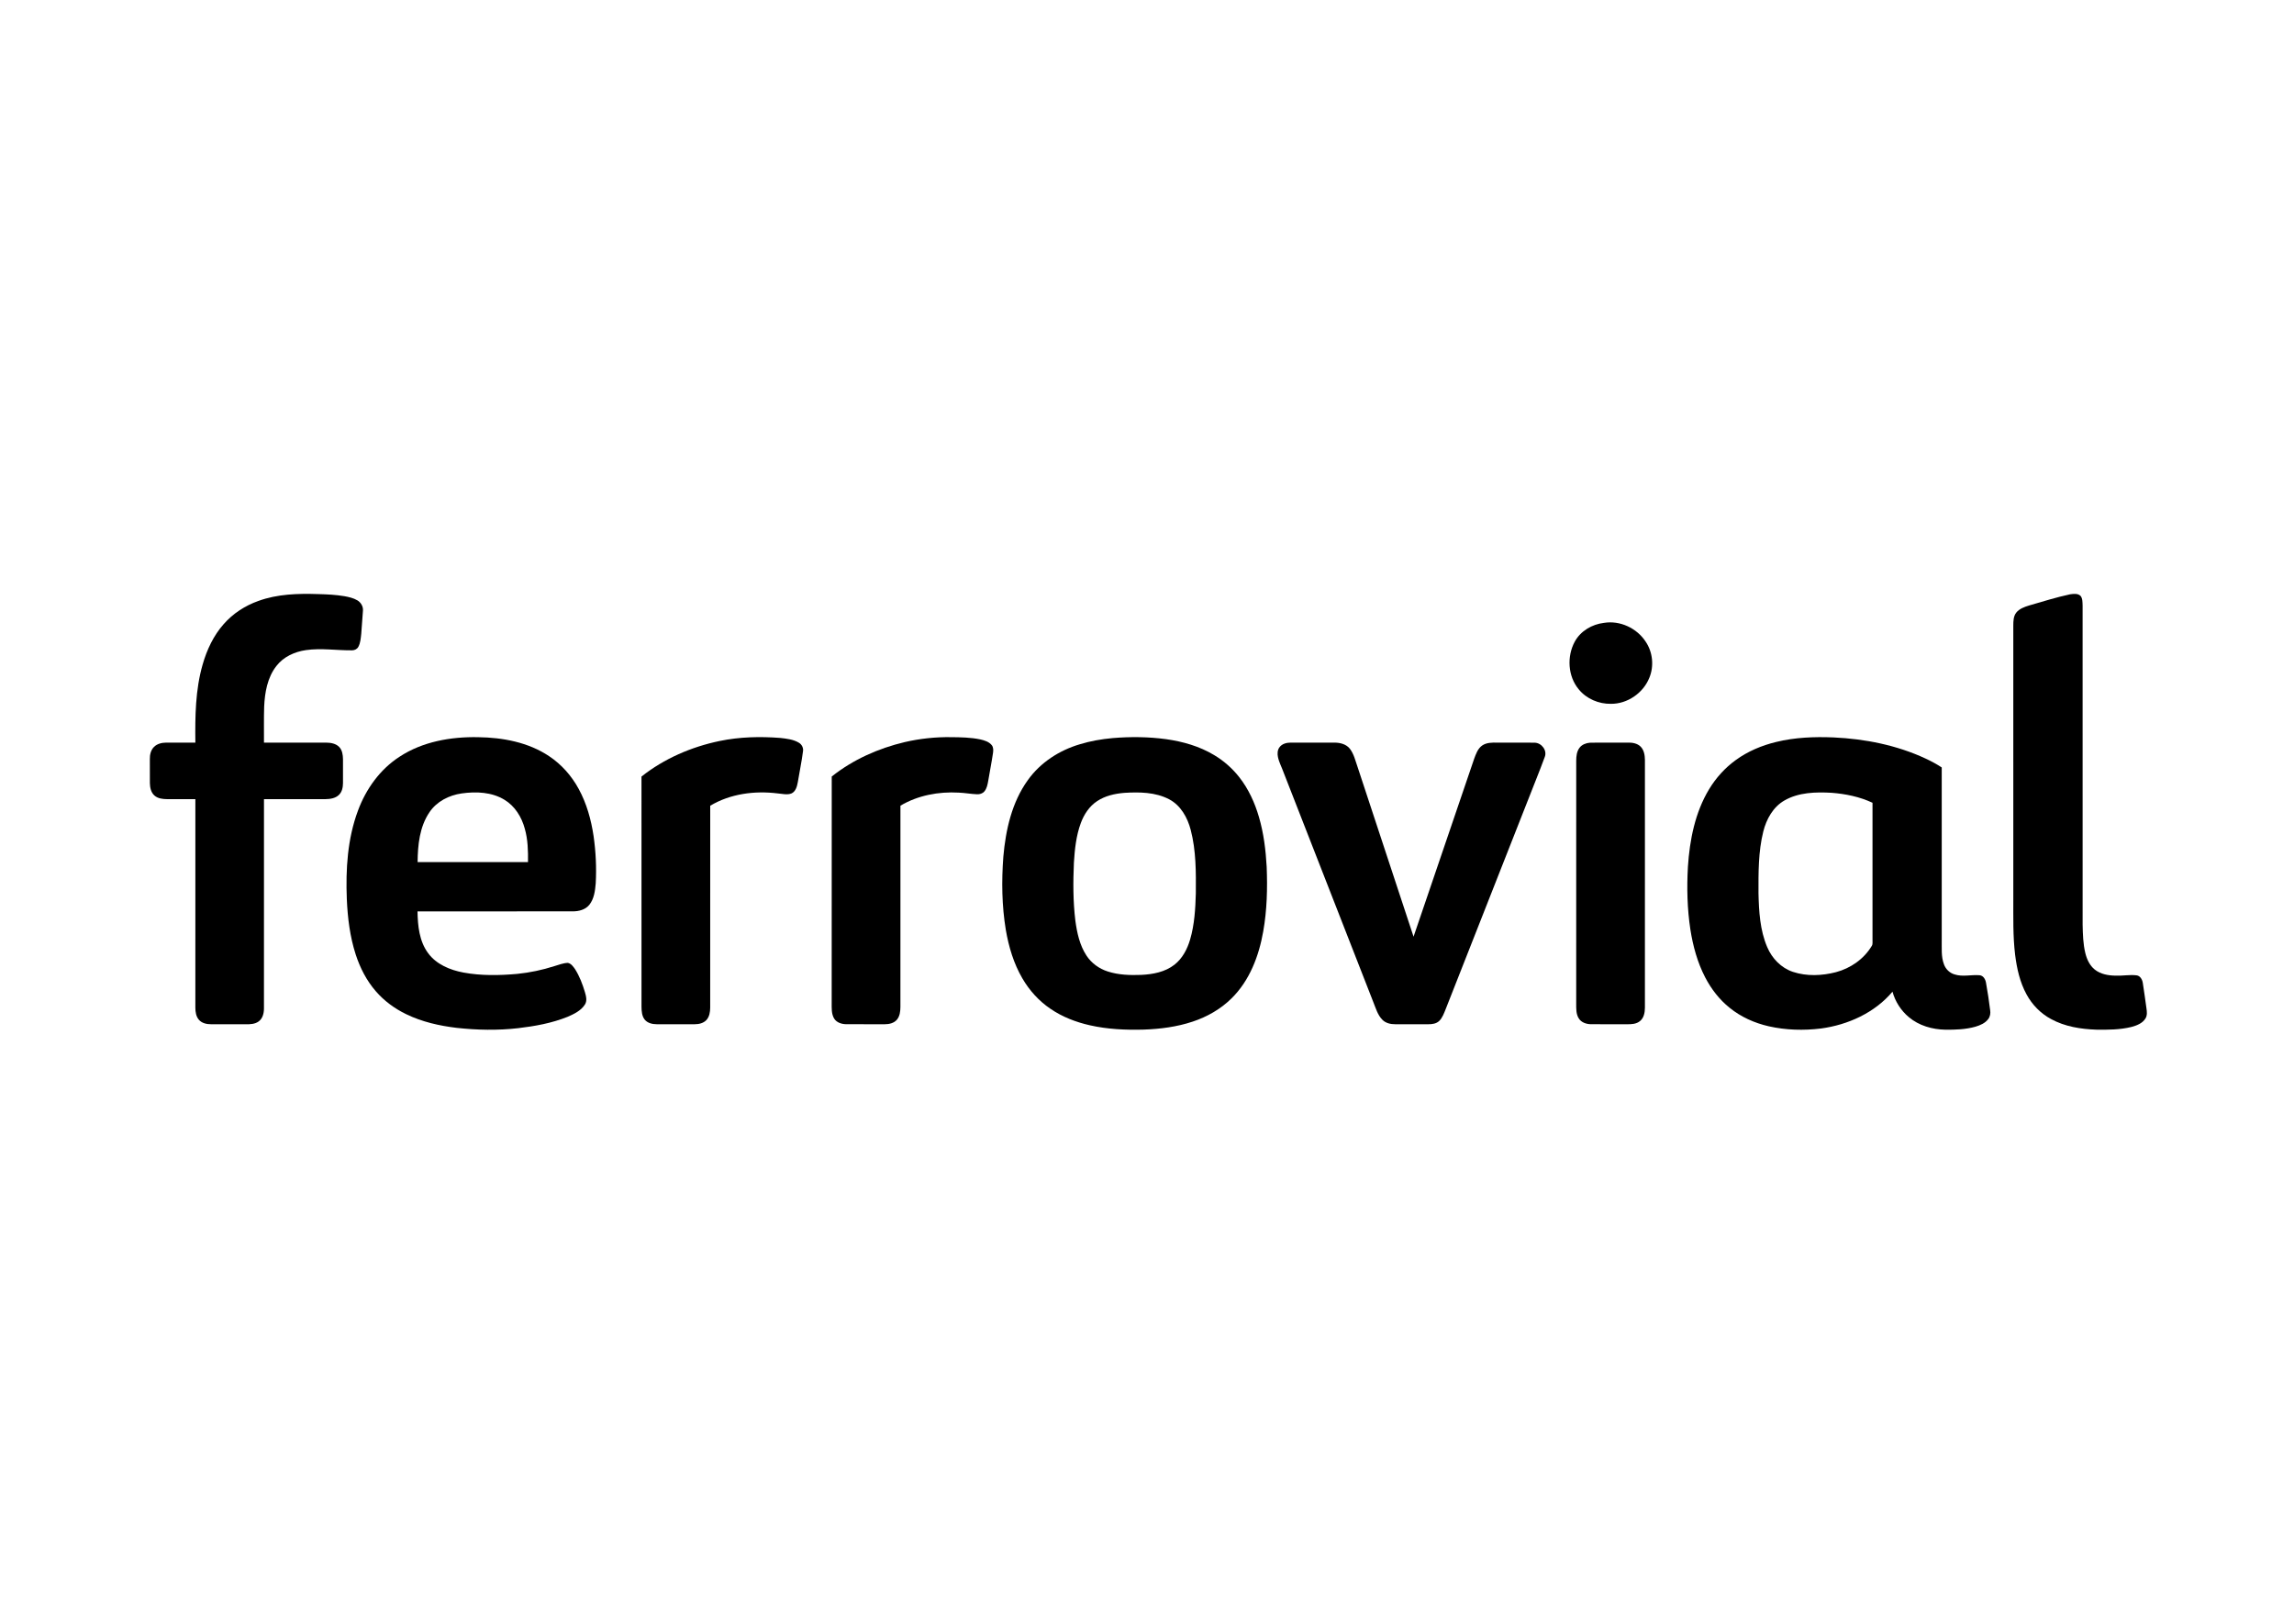 <?xml version="1.0" encoding="UTF-8"?>
<svg xmlns="http://www.w3.org/2000/svg" width="842" height="596" viewBox="0 0 842 596" fill="none">
  <g clip-path="url(#clip0_291_529)">
    <path d="M94.826 220.599C101.817 218.042 109.371 217.835 116.727 218.076C119.974 218.158 123.231 218.31 126.435 218.852C128.062 219.15 129.722 219.518 131.16 220.367C132.454 221.134 133.347 222.616 133.222 224.141C132.996 226.981 132.835 229.823 132.594 232.66C132.402 234.27 132.323 235.965 131.54 237.419C131.105 238.25 130.167 238.725 129.244 238.719C123.596 238.78 117.918 237.836 112.289 238.643C108.137 239.233 104.013 241.111 101.424 244.502C98.134 248.717 97.187 254.222 96.958 259.432C96.815 263.818 96.922 268.21 96.891 272.598C104.525 272.604 112.155 272.595 119.789 272.601C121.455 272.629 123.288 272.942 124.498 274.193C125.628 275.359 125.859 277.075 125.893 278.63C125.899 281.567 125.899 284.501 125.893 287.438C125.881 288.987 125.57 290.67 124.403 291.787C123.1 293.047 121.193 293.324 119.453 293.348C111.933 293.354 104.412 293.342 96.894 293.351C96.885 318.98 96.897 344.605 96.885 370.231C96.876 371.96 96.41 373.889 94.933 374.951C93.58 375.934 91.829 376.017 90.214 375.977C85.959 375.968 81.7 375.977 77.442 375.974C75.846 375.98 74.091 375.597 73.007 374.337C71.959 373.134 71.718 371.467 71.706 369.927C71.706 344.405 71.7 318.879 71.709 293.354C68.237 293.339 64.761 293.357 61.285 293.348C59.689 293.327 57.941 293.135 56.695 292.027C55.413 290.898 55.044 289.103 55.011 287.468C54.992 284.519 55.011 281.567 55.001 278.615C54.974 277.029 55.355 275.322 56.524 274.178C57.673 273.018 59.363 272.614 60.95 272.601C64.536 272.595 68.121 272.604 71.709 272.598C71.596 262.99 71.697 253.215 74.387 243.908C75.928 238.53 78.362 233.317 82.096 229.102C85.496 225.212 89.964 222.318 94.826 220.599Z" fill="black"></path>
    <path d="M759.826 218.154C761.081 217.99 762.646 217.759 763.649 218.73C764.462 219.734 764.346 221.128 764.41 222.345C764.419 261.398 764.407 300.451 764.416 339.504C764.495 342.977 764.584 346.486 765.412 349.879C765.97 352.159 767.017 354.429 768.894 355.927C771.032 357.622 773.85 358.103 776.515 358.139C779.065 358.252 781.617 357.725 784.164 358.02C785.556 358.164 786.302 359.542 786.5 360.793C786.991 363.873 787.396 366.968 787.834 370.06C788.023 371.323 788.197 372.723 787.475 373.864C786.372 375.66 784.264 376.454 782.324 376.975C778.136 378.007 773.783 378.022 769.497 377.97C763.776 377.778 757.913 376.856 752.835 374.077C749.036 372.044 745.908 368.849 743.858 365.072C741.379 360.58 740.264 355.482 739.633 350.433C738.808 343.573 738.993 336.653 738.975 329.759C738.972 296.379 738.978 262.999 738.972 229.616C738.978 228 739.009 226.222 740.054 224.883C741.205 223.444 743.026 222.799 744.732 222.269C749.743 220.83 754.723 219.247 759.826 218.154Z" fill="black"></path>
    <path d="M588.721 228.642C594.6 227.677 600.775 230.562 604.013 235.508C606.644 239.364 607.168 244.538 605.362 248.841C603.114 254.417 597.339 258.397 591.301 258.358C586.83 258.443 582.303 256.529 579.464 253.035C575.453 248.226 575.06 240.953 578.014 235.523C580.147 231.615 584.359 229.156 588.721 228.642Z" fill="black"></path>
    <path d="M146.643 277.781C155.117 272.209 165.513 270.404 175.51 270.605C184.554 270.726 193.915 272.47 201.545 277.574C206.087 280.587 209.791 284.784 212.389 289.562C215.326 294.925 216.977 300.899 217.875 306.919C218.692 312.662 218.978 318.49 218.658 324.281C218.427 327.008 218.064 329.942 216.3 332.149C214.854 333.938 212.453 334.541 210.242 334.541C191.243 334.547 172.245 334.538 153.247 334.547C153.335 339.839 153.886 345.509 157.149 349.895C160.176 354.019 165.187 356.07 170.073 356.995C176.592 358.2 183.284 358.082 189.86 357.494C194.472 357.025 199.032 356.07 203.446 354.652C205.085 354.183 206.705 353.501 208.429 353.452C209.636 353.687 210.388 354.792 211.055 355.729C212.709 358.328 213.812 361.244 214.692 364.184C215.125 365.678 215.597 367.428 214.64 368.828C213.193 371.028 210.705 372.212 208.368 373.238C202.566 375.578 196.352 376.695 190.165 377.425C182.69 378.278 175.117 378.125 167.645 377.31C161.276 376.543 154.901 375.119 149.107 372.294C144.888 370.264 141.032 367.44 137.964 363.891C134.562 359.996 132.165 355.3 130.568 350.4C128.436 343.829 127.595 336.915 127.297 330.04C126.861 319.102 127.535 307.883 131.4 297.542C134.321 289.623 139.497 282.395 146.643 277.781ZM169.452 291.251C164.816 291.903 160.265 294.209 157.621 298.172C154.005 303.507 153.329 310.184 153.283 316.463C166.789 316.466 180.293 316.475 193.796 316.46C193.854 312.336 193.759 308.148 192.611 304.155C191.469 299.931 189.005 295.911 185.2 293.604C180.53 290.725 174.749 290.5 169.452 291.251Z" fill="black"></path>
    <path d="M264.124 272.004C271.438 270.483 278.971 270.309 286.4 270.881C288.743 271.155 291.216 271.399 293.269 272.665C294.345 273.313 294.969 274.607 294.728 275.851C294.241 279.64 293.434 283.375 292.825 287.145C292.538 288.679 292.078 290.511 290.537 291.245C288.907 291.899 287.122 291.367 285.441 291.248C277.009 290.192 268.06 291.358 260.682 295.764C260.664 320.483 260.682 345.202 260.673 369.923C260.652 371.515 260.39 373.25 259.26 374.458C258.178 375.593 256.546 375.97 255.029 375.97C250.353 375.974 245.674 375.977 240.998 375.97C239.418 375.958 237.675 375.56 236.636 374.275C235.598 372.97 235.488 371.223 235.461 369.625C235.455 341.437 235.464 313.246 235.455 285.058C243.761 278.466 253.771 274.156 264.124 272.004Z" fill="black"></path>
    <path d="M332.046 272.415C337.644 271.116 343.398 270.504 349.146 270.598C352.695 270.632 356.28 270.69 359.771 271.411C361.303 271.77 362.97 272.248 364.005 273.514C364.648 274.311 364.617 275.386 364.483 276.344C363.981 279.789 363.286 283.207 362.72 286.643C362.476 287.988 362.223 289.431 361.315 290.508C360.654 291.3 359.591 291.61 358.589 291.555C356.344 291.47 354.127 291.038 351.882 290.956C344.51 290.536 336.895 291.951 330.501 295.746C330.483 320.373 330.504 345.001 330.492 369.628C330.474 371.259 330.285 373.037 329.185 374.33C328.113 375.581 326.371 375.97 324.79 375.973C320.099 375.97 315.408 375.983 310.72 375.967C309.017 375.958 307.107 375.423 306.169 373.886C305.118 372.151 305.286 370.042 305.267 368.1C305.283 340.411 305.246 312.725 305.286 285.039C313.075 278.846 322.39 274.701 332.046 272.415Z" fill="black"></path>
    <path d="M408.365 270.94C414.908 270.386 421.521 270.453 428.034 271.336C434.178 272.206 440.288 273.944 445.631 277.164C449.183 279.276 452.329 282.054 454.879 285.302C458.26 289.611 460.575 294.679 462.092 299.919C463.831 305.854 464.587 312.029 464.928 318.189C465.245 326.117 465.047 334.106 463.655 341.937C462.074 350.936 458.65 359.993 452.006 366.5C448.034 370.438 443.045 373.262 437.754 375.015C431.972 376.945 425.871 377.73 419.803 377.943C413.172 378.129 406.48 377.828 399.995 376.352C394.886 375.201 389.9 373.281 385.568 370.307C381.307 367.434 377.789 363.527 375.224 359.086C372.059 353.648 370.243 347.53 369.183 341.361C367.712 332.49 367.596 323.433 368.27 314.479C369.132 304.627 371.389 294.496 377.277 286.346C381.861 279.912 388.818 275.42 396.348 273.204C400.253 271.999 404.302 271.314 408.365 270.94ZM412.645 291.042C409.172 291.337 405.627 292.113 402.696 294.079C399.833 295.957 397.887 298.939 396.714 302.104C394.99 306.755 394.478 311.743 394.17 316.661C393.86 323.764 393.848 330.91 394.707 337.977C395.313 342.411 396.284 346.958 398.776 350.759C400.598 353.559 403.449 355.611 406.623 356.618C410.568 357.887 414.771 358.018 418.88 357.86C423.154 357.656 427.641 356.819 431.086 354.113C434.016 351.825 435.792 348.386 436.825 344.877C438.43 339.386 438.762 333.625 438.924 327.937C438.984 320.161 439.033 312.251 437.053 304.673C435.884 300.132 433.38 295.61 429.085 293.376C424.059 290.756 418.168 290.707 412.645 291.042Z" fill="black"></path>
    <path d="M651.937 272.358C658.797 270.675 665.912 270.401 672.943 270.69C684.585 271.216 696.263 273.542 706.861 278.49C708.874 279.437 710.845 280.487 712.703 281.713C712.706 302.798 712.703 323.883 712.703 344.967C712.761 347.986 712.426 351.133 713.532 354.015C714.168 355.765 715.633 357.19 717.443 357.695C720.407 358.648 723.523 357.735 726.548 357.984C727.991 358.088 728.756 359.512 728.96 360.793C729.557 364.12 730.063 367.464 730.477 370.821C730.657 371.938 730.477 373.143 729.783 374.062C728.646 375.587 726.816 376.366 725.046 376.887C721.482 377.891 717.741 378.016 714.062 377.982C709.249 377.897 704.317 376.5 700.601 373.347C697.722 370.943 695.627 367.635 694.625 364.028C688.103 371.771 678.282 376.211 668.367 377.541C662.004 378.32 655.482 378.144 649.22 376.728C644.017 375.545 639.006 373.317 634.854 369.942C631.095 366.938 628.107 363.048 625.89 358.797C623.032 353.306 621.391 347.265 620.44 341.178C619.283 333.576 619.103 325.849 619.539 318.179C620.184 308.316 622.152 298.245 627.327 289.684C629.84 285.533 633.158 281.856 637.093 279.011C641.507 275.788 646.64 273.636 651.937 272.358ZM654.983 293.829C650.804 296.209 648.348 300.683 647.209 305.217C645.357 312.628 645.418 320.337 645.442 327.924C645.601 334.574 645.982 341.434 648.632 347.63C650.374 351.788 653.764 355.327 658.099 356.758C663.168 358.431 668.736 358.185 673.856 356.87C679.248 355.443 684.167 352.022 687.034 347.201C687.466 346.538 687.232 345.704 687.293 344.964C687.287 328.201 687.284 311.441 687.293 294.678C682.593 292.469 677.417 291.416 672.263 291.017C666.43 290.691 660.179 290.843 654.983 293.829Z" fill="black"></path>
    <path d="M469.665 274.257C470.597 273.015 472.236 272.595 473.722 272.599C479.111 272.605 484.496 272.599 489.882 272.602C491.919 272.608 494.146 273.174 495.456 274.845C496.955 276.78 497.472 279.227 498.277 281.488C505.127 302.272 512.002 323.046 518.838 343.836C526.27 322.097 533.636 300.336 541.059 278.594C541.723 276.808 542.384 274.826 544.008 273.67C545.628 272.541 547.696 272.568 549.591 272.599C554.154 272.62 558.714 272.568 563.277 272.623C565.86 272.69 568.023 275.508 566.948 277.991C564.928 283.506 562.659 288.936 560.548 294.423C550.569 319.768 540.59 345.114 530.617 370.462C529.996 371.975 529.444 373.6 528.25 374.769C527.202 375.767 525.685 375.989 524.299 375.974C520.227 375.971 516.157 375.977 512.088 375.971C510.406 375.983 508.612 375.575 507.4 374.343C505.657 372.584 504.996 370.134 504.089 367.906C493.111 339.806 482.135 311.706 471.16 283.607C470.49 281.692 469.479 279.891 469.065 277.891C468.812 276.668 468.861 275.28 469.665 274.257Z" fill="black"></path>
    <path d="M583.451 272.644C588.094 272.537 592.745 272.638 597.393 272.595C599.093 272.546 600.979 272.832 602.218 274.108C603.446 275.377 603.735 277.23 603.76 278.928C603.76 309.262 603.76 339.593 603.757 369.926C603.741 371.67 603.397 373.63 601.969 374.796C600.625 375.931 598.764 376.01 597.089 375.977C592.721 375.964 588.353 375.986 583.988 375.967C582.285 375.949 580.418 375.353 579.482 373.837C578.45 372.221 578.544 370.225 578.538 368.389C578.544 338.674 578.538 308.958 578.544 279.245C578.547 277.583 578.727 275.787 579.799 274.436C580.667 273.319 582.075 272.781 583.451 272.644Z" fill="black"></path>
  </g>
  <defs>
    <clipPath id="clip0_291_529">
      <rect width="733" height="160" fill="white" transform="translate(55 218)"></rect>
    </clipPath>
  </defs>
</svg>

